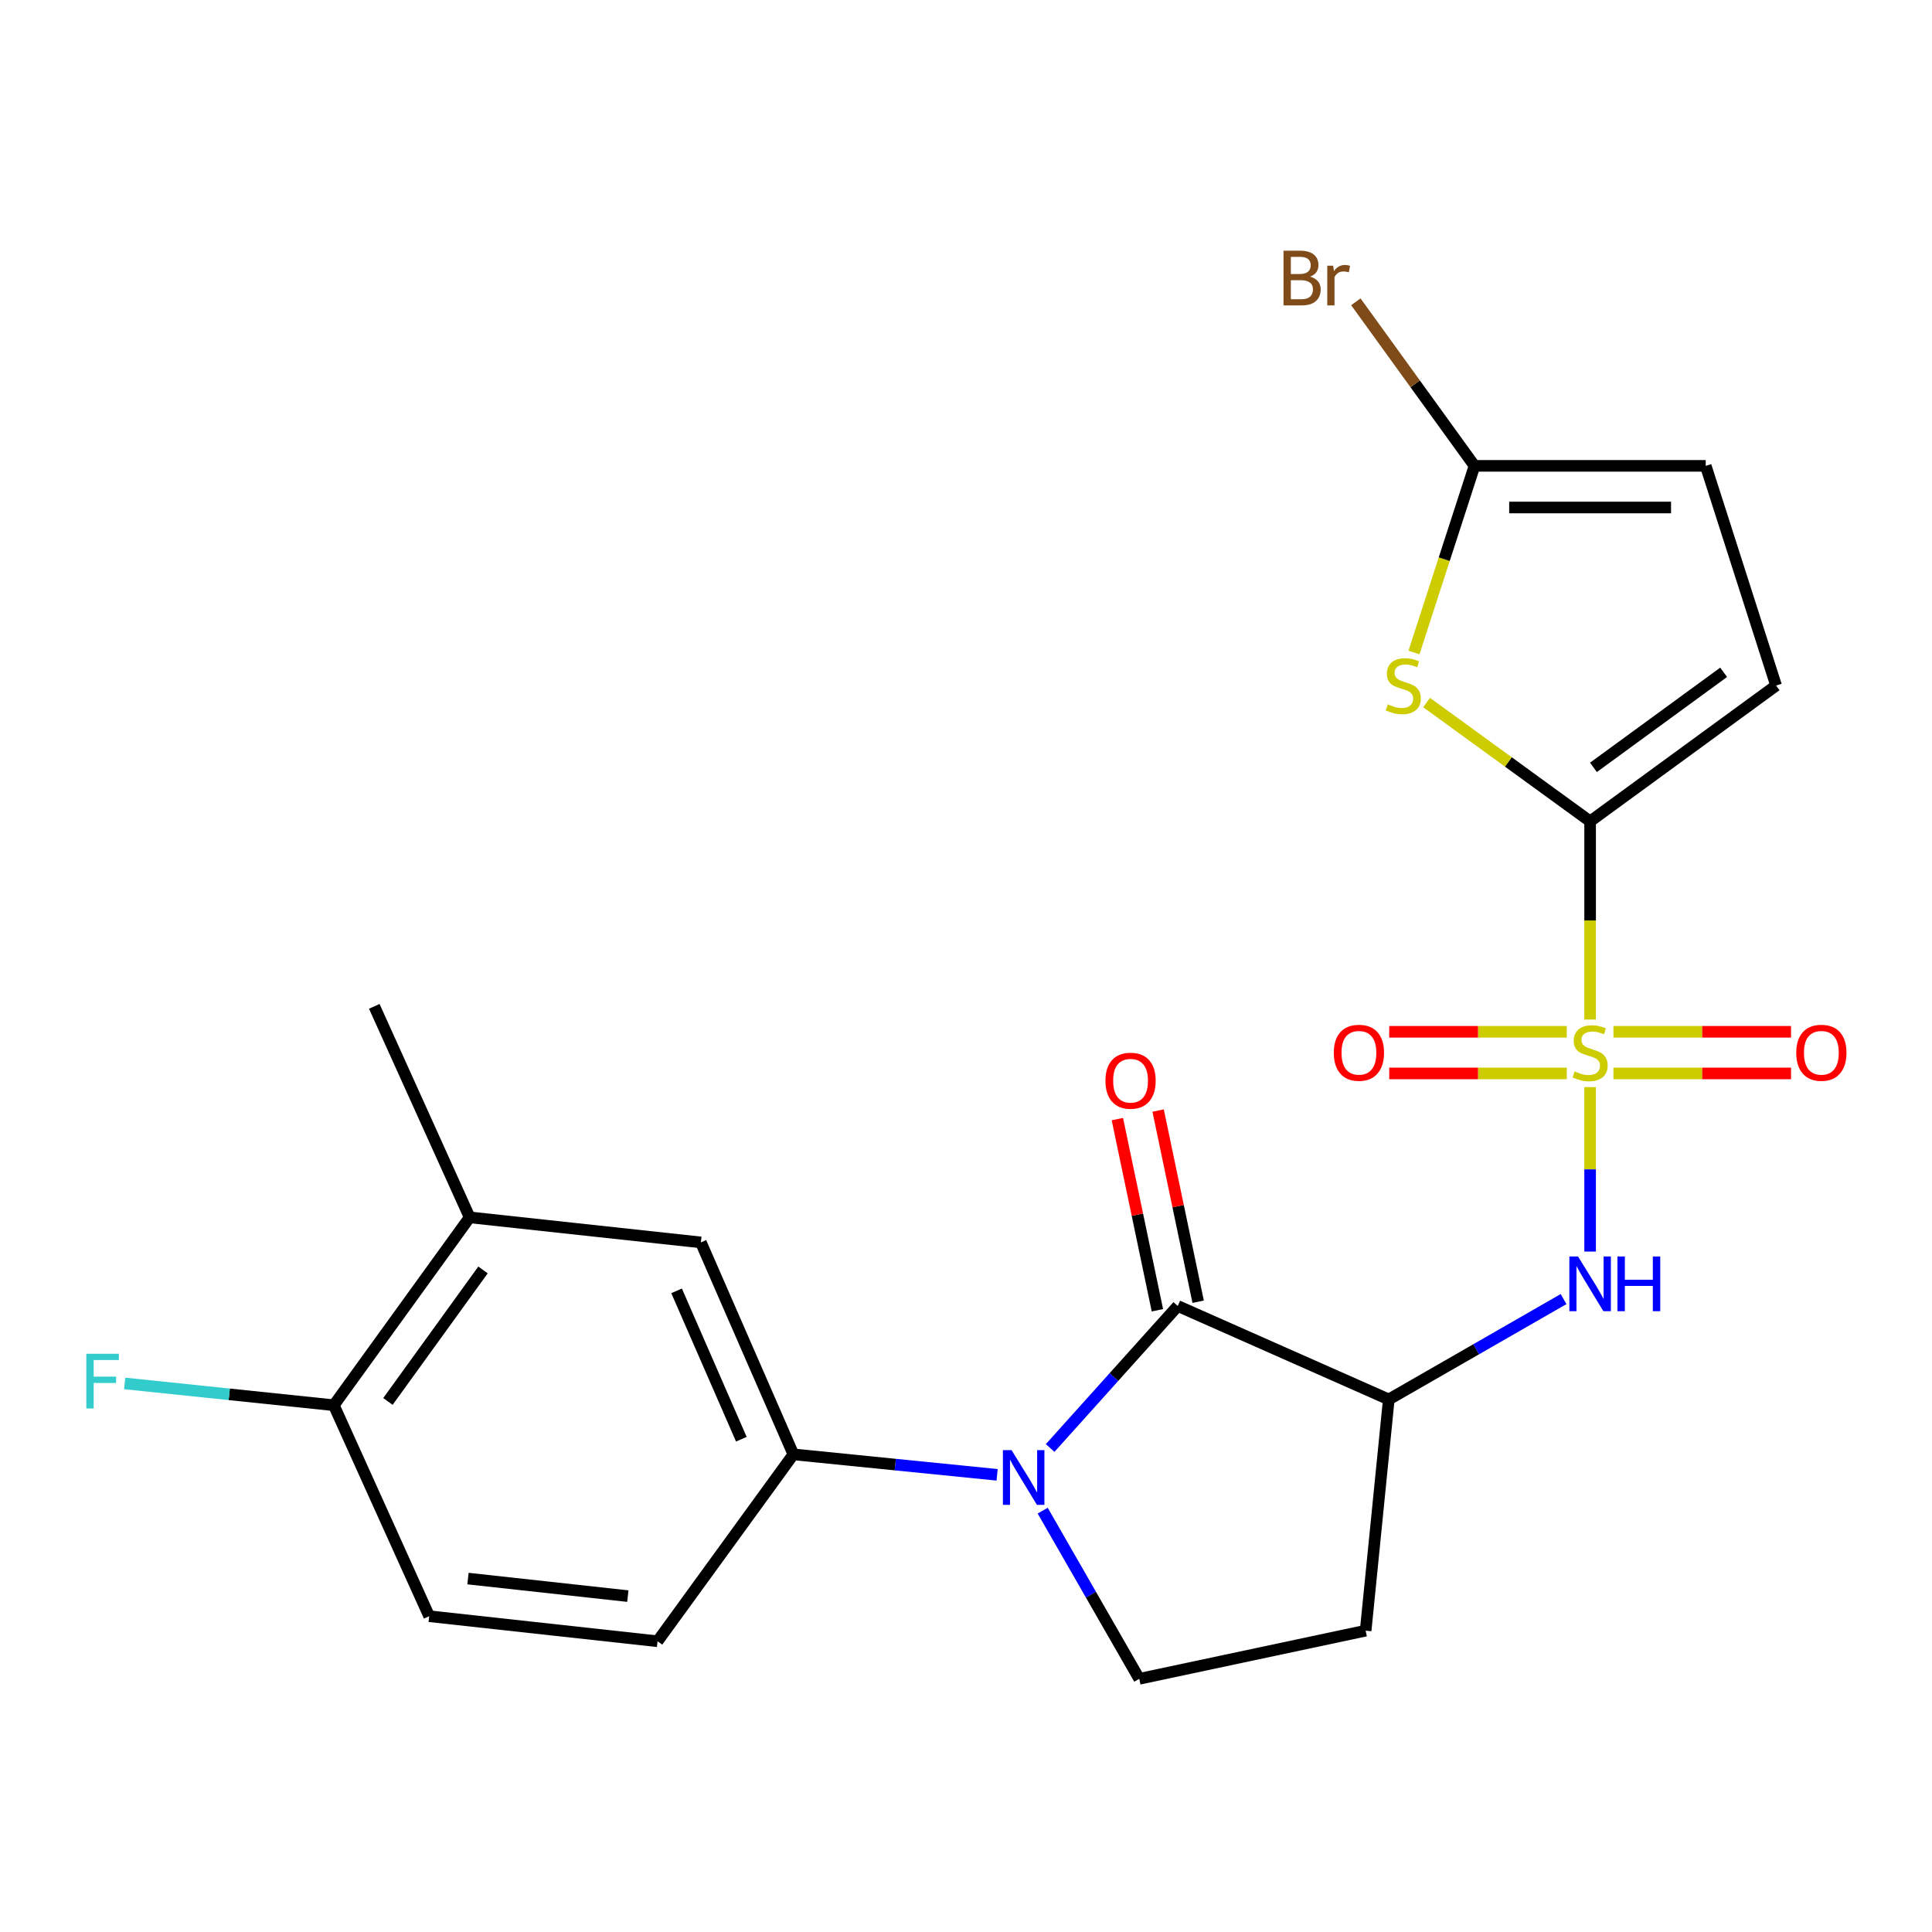 <?xml version='1.0' encoding='iso-8859-1'?>
<svg version='1.1' baseProfile='full'
              xmlns='http://www.w3.org/2000/svg'
                      xmlns:rdkit='http://www.rdkit.org/xml'
                      xmlns:xlink='http://www.w3.org/1999/xlink'
                  xml:space='preserve'
width='1000px' height='1000px' viewBox='0 0 1000 1000'>
<!-- END OF HEADER -->
<rect style='opacity:1.0;fill:#FFFFFF;stroke:none' width='1000' height='1000' x='0' y='0'> </rect>
<path class='bond-0' d='M 823.04,527.718 L 823.04,476.428' style='fill:none;fill-rule:evenodd;stroke:#CCCC00;stroke-width:6px;stroke-linecap:butt;stroke-linejoin:miter;stroke-opacity:1' />
<path class='bond-0' d='M 823.04,476.428 L 823.04,425.138' style='fill:none;fill-rule:evenodd;stroke:#000000;stroke-width:6px;stroke-linecap:butt;stroke-linejoin:miter;stroke-opacity:1' />
<path class='bond-5' d='M 823.04,562.702 L 823.04,605.254' style='fill:none;fill-rule:evenodd;stroke:#CCCC00;stroke-width:6px;stroke-linecap:butt;stroke-linejoin:miter;stroke-opacity:1' />
<path class='bond-5' d='M 823.04,605.254 L 823.04,647.805' style='fill:none;fill-rule:evenodd;stroke:#0000FF;stroke-width:6px;stroke-linecap:butt;stroke-linejoin:miter;stroke-opacity:1' />
<path class='bond-13' d='M 835.113,555.606 L 881.077,555.606' style='fill:none;fill-rule:evenodd;stroke:#CCCC00;stroke-width:6px;stroke-linecap:butt;stroke-linejoin:miter;stroke-opacity:1' />
<path class='bond-13' d='M 881.077,555.606 L 927.042,555.606' style='fill:none;fill-rule:evenodd;stroke:#FF0000;stroke-width:6px;stroke-linecap:butt;stroke-linejoin:miter;stroke-opacity:1' />
<path class='bond-13' d='M 835.113,534.055 L 881.077,534.055' style='fill:none;fill-rule:evenodd;stroke:#CCCC00;stroke-width:6px;stroke-linecap:butt;stroke-linejoin:miter;stroke-opacity:1' />
<path class='bond-13' d='M 881.077,534.055 L 927.042,534.055' style='fill:none;fill-rule:evenodd;stroke:#FF0000;stroke-width:6px;stroke-linecap:butt;stroke-linejoin:miter;stroke-opacity:1' />
<path class='bond-14' d='M 810.969,534.055 L 765.016,534.055' style='fill:none;fill-rule:evenodd;stroke:#CCCC00;stroke-width:6px;stroke-linecap:butt;stroke-linejoin:miter;stroke-opacity:1' />
<path class='bond-14' d='M 765.016,534.055 L 719.062,534.055' style='fill:none;fill-rule:evenodd;stroke:#FF0000;stroke-width:6px;stroke-linecap:butt;stroke-linejoin:miter;stroke-opacity:1' />
<path class='bond-14' d='M 810.969,555.606 L 765.016,555.606' style='fill:none;fill-rule:evenodd;stroke:#CCCC00;stroke-width:6px;stroke-linecap:butt;stroke-linejoin:miter;stroke-opacity:1' />
<path class='bond-14' d='M 765.016,555.606 L 719.062,555.606' style='fill:none;fill-rule:evenodd;stroke:#FF0000;stroke-width:6px;stroke-linecap:butt;stroke-linejoin:miter;stroke-opacity:1' />
<path class='bond-4' d='M 823.04,425.138 L 780.717,394.378' style='fill:none;fill-rule:evenodd;stroke:#000000;stroke-width:6px;stroke-linecap:butt;stroke-linejoin:miter;stroke-opacity:1' />
<path class='bond-4' d='M 780.717,394.378 L 738.393,363.618' style='fill:none;fill-rule:evenodd;stroke:#CCCC00;stroke-width:6px;stroke-linecap:butt;stroke-linejoin:miter;stroke-opacity:1' />
<path class='bond-8' d='M 823.04,425.138 L 919.302,354.846' style='fill:none;fill-rule:evenodd;stroke:#000000;stroke-width:6px;stroke-linecap:butt;stroke-linejoin:miter;stroke-opacity:1' />
<path class='bond-8' d='M 824.77,397.19 L 892.153,347.985' style='fill:none;fill-rule:evenodd;stroke:#000000;stroke-width:6px;stroke-linecap:butt;stroke-linejoin:miter;stroke-opacity:1' />
<path class='bond-1' d='M 543.562,749.476 L 576.588,712.728' style='fill:none;fill-rule:evenodd;stroke:#0000FF;stroke-width:6px;stroke-linecap:butt;stroke-linejoin:miter;stroke-opacity:1' />
<path class='bond-1' d='M 576.588,712.728 L 609.613,675.98' style='fill:none;fill-rule:evenodd;stroke:#000000;stroke-width:6px;stroke-linecap:butt;stroke-linejoin:miter;stroke-opacity:1' />
<path class='bond-6' d='M 516.104,763.367 L 463.377,758.07' style='fill:none;fill-rule:evenodd;stroke:#0000FF;stroke-width:6px;stroke-linecap:butt;stroke-linejoin:miter;stroke-opacity:1' />
<path class='bond-6' d='M 463.377,758.07 L 410.649,752.774' style='fill:none;fill-rule:evenodd;stroke:#000000;stroke-width:6px;stroke-linecap:butt;stroke-linejoin:miter;stroke-opacity:1' />
<path class='bond-24' d='M 539.695,781.911 L 564.687,825.434' style='fill:none;fill-rule:evenodd;stroke:#0000FF;stroke-width:6px;stroke-linecap:butt;stroke-linejoin:miter;stroke-opacity:1' />
<path class='bond-24' d='M 564.687,825.434 L 589.679,868.958' style='fill:none;fill-rule:evenodd;stroke:#000000;stroke-width:6px;stroke-linecap:butt;stroke-linejoin:miter;stroke-opacity:1' />
<path class='bond-2' d='M 609.613,675.98 L 718.829,724.35' style='fill:none;fill-rule:evenodd;stroke:#000000;stroke-width:6px;stroke-linecap:butt;stroke-linejoin:miter;stroke-opacity:1' />
<path class='bond-16' d='M 620.16,673.772 L 609.799,624.298' style='fill:none;fill-rule:evenodd;stroke:#000000;stroke-width:6px;stroke-linecap:butt;stroke-linejoin:miter;stroke-opacity:1' />
<path class='bond-16' d='M 609.799,624.298 L 599.439,574.825' style='fill:none;fill-rule:evenodd;stroke:#FF0000;stroke-width:6px;stroke-linecap:butt;stroke-linejoin:miter;stroke-opacity:1' />
<path class='bond-16' d='M 599.067,678.189 L 588.706,628.716' style='fill:none;fill-rule:evenodd;stroke:#000000;stroke-width:6px;stroke-linecap:butt;stroke-linejoin:miter;stroke-opacity:1' />
<path class='bond-16' d='M 588.706,628.716 L 578.345,579.243' style='fill:none;fill-rule:evenodd;stroke:#FF0000;stroke-width:6px;stroke-linecap:butt;stroke-linejoin:miter;stroke-opacity:1' />
<path class='bond-3' d='M 718.829,724.35 L 764.063,698.376' style='fill:none;fill-rule:evenodd;stroke:#000000;stroke-width:6px;stroke-linecap:butt;stroke-linejoin:miter;stroke-opacity:1' />
<path class='bond-3' d='M 764.063,698.376 L 809.296,672.403' style='fill:none;fill-rule:evenodd;stroke:#0000FF;stroke-width:6px;stroke-linecap:butt;stroke-linejoin:miter;stroke-opacity:1' />
<path class='bond-10' d='M 718.829,724.35 L 706.856,844.031' style='fill:none;fill-rule:evenodd;stroke:#000000;stroke-width:6px;stroke-linecap:butt;stroke-linejoin:miter;stroke-opacity:1' />
<path class='bond-7' d='M 731.872,337.737 L 747.536,289.433' style='fill:none;fill-rule:evenodd;stroke:#CCCC00;stroke-width:6px;stroke-linecap:butt;stroke-linejoin:miter;stroke-opacity:1' />
<path class='bond-7' d='M 747.536,289.433 L 763.2,241.128' style='fill:none;fill-rule:evenodd;stroke:#000000;stroke-width:6px;stroke-linecap:butt;stroke-linejoin:miter;stroke-opacity:1' />
<path class='bond-12' d='M 410.649,752.774 L 362.77,643.067' style='fill:none;fill-rule:evenodd;stroke:#000000;stroke-width:6px;stroke-linecap:butt;stroke-linejoin:miter;stroke-opacity:1' />
<path class='bond-12' d='M 383.716,744.938 L 350.2,668.143' style='fill:none;fill-rule:evenodd;stroke:#000000;stroke-width:6px;stroke-linecap:butt;stroke-linejoin:miter;stroke-opacity:1' />
<path class='bond-18' d='M 410.649,752.774 L 340.345,849.514' style='fill:none;fill-rule:evenodd;stroke:#000000;stroke-width:6px;stroke-linecap:butt;stroke-linejoin:miter;stroke-opacity:1' />
<path class='bond-20' d='M 763.2,241.128 L 732.492,198.671' style='fill:none;fill-rule:evenodd;stroke:#000000;stroke-width:6px;stroke-linecap:butt;stroke-linejoin:miter;stroke-opacity:1' />
<path class='bond-20' d='M 732.492,198.671 L 701.784,156.214' style='fill:none;fill-rule:evenodd;stroke:#7F4C19;stroke-width:6px;stroke-linecap:butt;stroke-linejoin:miter;stroke-opacity:1' />
<path class='bond-23' d='M 763.2,241.128 L 882.881,241.128' style='fill:none;fill-rule:evenodd;stroke:#000000;stroke-width:6px;stroke-linecap:butt;stroke-linejoin:miter;stroke-opacity:1' />
<path class='bond-23' d='M 781.152,262.679 L 864.929,262.679' style='fill:none;fill-rule:evenodd;stroke:#000000;stroke-width:6px;stroke-linecap:butt;stroke-linejoin:miter;stroke-opacity:1' />
<path class='bond-11' d='M 919.302,354.846 L 882.881,241.128' style='fill:none;fill-rule:evenodd;stroke:#000000;stroke-width:6px;stroke-linecap:butt;stroke-linejoin:miter;stroke-opacity:1' />
<path class='bond-9' d='M 589.679,868.958 L 706.856,844.031' style='fill:none;fill-rule:evenodd;stroke:#000000;stroke-width:6px;stroke-linecap:butt;stroke-linejoin:miter;stroke-opacity:1' />
<path class='bond-15' d='M 362.77,643.067 L 243.09,630.101' style='fill:none;fill-rule:evenodd;stroke:#000000;stroke-width:6px;stroke-linecap:butt;stroke-linejoin:miter;stroke-opacity:1' />
<path class='bond-22' d='M 243.09,630.101 L 193.726,520.885' style='fill:none;fill-rule:evenodd;stroke:#000000;stroke-width:6px;stroke-linecap:butt;stroke-linejoin:miter;stroke-opacity:1' />
<path class='bond-25' d='M 243.09,630.101 L 172.786,727.344' style='fill:none;fill-rule:evenodd;stroke:#000000;stroke-width:6px;stroke-linecap:butt;stroke-linejoin:miter;stroke-opacity:1' />
<path class='bond-25' d='M 250.009,657.314 L 200.796,725.384' style='fill:none;fill-rule:evenodd;stroke:#000000;stroke-width:6px;stroke-linecap:butt;stroke-linejoin:miter;stroke-opacity:1' />
<path class='bond-17' d='M 172.786,727.344 L 222.15,836.548' style='fill:none;fill-rule:evenodd;stroke:#000000;stroke-width:6px;stroke-linecap:butt;stroke-linejoin:miter;stroke-opacity:1' />
<path class='bond-21' d='M 172.786,727.344 L 118.66,721.701' style='fill:none;fill-rule:evenodd;stroke:#000000;stroke-width:6px;stroke-linecap:butt;stroke-linejoin:miter;stroke-opacity:1' />
<path class='bond-21' d='M 118.66,721.701 L 64.534,716.059' style='fill:none;fill-rule:evenodd;stroke:#33CCCC;stroke-width:6px;stroke-linecap:butt;stroke-linejoin:miter;stroke-opacity:1' />
<path class='bond-19' d='M 340.345,849.514 L 222.15,836.548' style='fill:none;fill-rule:evenodd;stroke:#000000;stroke-width:6px;stroke-linecap:butt;stroke-linejoin:miter;stroke-opacity:1' />
<path class='bond-19' d='M 324.966,826.147 L 242.229,817.07' style='fill:none;fill-rule:evenodd;stroke:#000000;stroke-width:6px;stroke-linecap:butt;stroke-linejoin:miter;stroke-opacity:1' />
<path  class='atom-0' d='M 815.04 554.55
Q 815.36 554.67, 816.68 555.23
Q 818 555.79, 819.44 556.15
Q 820.92 556.47, 822.36 556.47
Q 825.04 556.47, 826.6 555.19
Q 828.16 553.87, 828.16 551.59
Q 828.16 550.03, 827.36 549.07
Q 826.6 548.11, 825.4 547.59
Q 824.2 547.07, 822.2 546.47
Q 819.68 545.71, 818.16 544.99
Q 816.68 544.27, 815.6 542.75
Q 814.56 541.23, 814.56 538.67
Q 814.56 535.11, 816.96 532.91
Q 819.4 530.71, 824.2 530.71
Q 827.48 530.71, 831.2 532.27
L 830.28 535.35
Q 826.88 533.95, 824.32 533.95
Q 821.56 533.95, 820.04 535.11
Q 818.52 536.23, 818.56 538.19
Q 818.56 539.71, 819.32 540.63
Q 820.12 541.55, 821.24 542.07
Q 822.4 542.59, 824.32 543.19
Q 826.88 543.99, 828.4 544.79
Q 829.92 545.59, 831 547.23
Q 832.12 548.83, 832.12 551.59
Q 832.12 555.51, 829.48 557.63
Q 826.88 559.71, 822.52 559.71
Q 820 559.71, 818.08 559.15
Q 816.2 558.63, 813.96 557.71
L 815.04 554.55
' fill='#CCCC00'/>
<path  class='atom-2' d='M 523.579 750.587
L 532.859 765.587
Q 533.779 767.067, 535.259 769.747
Q 536.739 772.427, 536.819 772.587
L 536.819 750.587
L 540.579 750.587
L 540.579 778.907
L 536.699 778.907
L 526.739 762.507
Q 525.579 760.587, 524.339 758.387
Q 523.139 756.187, 522.779 755.507
L 522.779 778.907
L 519.099 778.907
L 519.099 750.587
L 523.579 750.587
' fill='#0000FF'/>
<path  class='atom-5' d='M 718.324 364.566
Q 718.644 364.686, 719.964 365.246
Q 721.284 365.806, 722.724 366.166
Q 724.204 366.486, 725.644 366.486
Q 728.324 366.486, 729.884 365.206
Q 731.444 363.886, 731.444 361.606
Q 731.444 360.046, 730.644 359.086
Q 729.884 358.126, 728.684 357.606
Q 727.484 357.086, 725.484 356.486
Q 722.964 355.726, 721.444 355.006
Q 719.964 354.286, 718.884 352.766
Q 717.844 351.246, 717.844 348.686
Q 717.844 345.126, 720.244 342.926
Q 722.684 340.726, 727.484 340.726
Q 730.764 340.726, 734.484 342.286
L 733.564 345.366
Q 730.164 343.966, 727.604 343.966
Q 724.844 343.966, 723.324 345.126
Q 721.804 346.246, 721.844 348.206
Q 721.844 349.726, 722.604 350.646
Q 723.404 351.566, 724.524 352.086
Q 725.684 352.606, 727.604 353.206
Q 730.164 354.006, 731.684 354.806
Q 733.204 355.606, 734.284 357.246
Q 735.404 358.846, 735.404 361.606
Q 735.404 365.526, 732.764 367.646
Q 730.164 369.726, 725.804 369.726
Q 723.284 369.726, 721.364 369.166
Q 719.484 368.646, 717.244 367.726
L 718.324 364.566
' fill='#CCCC00'/>
<path  class='atom-6' d='M 816.78 650.35
L 826.06 665.35
Q 826.98 666.83, 828.46 669.51
Q 829.94 672.19, 830.02 672.35
L 830.02 650.35
L 833.78 650.35
L 833.78 678.67
L 829.9 678.67
L 819.94 662.27
Q 818.78 660.35, 817.54 658.15
Q 816.34 655.95, 815.98 655.27
L 815.98 678.67
L 812.3 678.67
L 812.3 650.35
L 816.78 650.35
' fill='#0000FF'/>
<path  class='atom-6' d='M 837.18 650.35
L 841.02 650.35
L 841.02 662.39
L 855.5 662.39
L 855.5 650.35
L 859.34 650.35
L 859.34 678.67
L 855.5 678.67
L 855.5 665.59
L 841.02 665.59
L 841.02 678.67
L 837.18 678.67
L 837.18 650.35
' fill='#0000FF'/>
<path  class='atom-14' d='M 929.733 544.91
Q 929.733 538.11, 933.093 534.31
Q 936.453 530.51, 942.733 530.51
Q 949.013 530.51, 952.373 534.31
Q 955.733 538.11, 955.733 544.91
Q 955.733 551.79, 952.333 555.71
Q 948.933 559.59, 942.733 559.59
Q 936.493 559.59, 933.093 555.71
Q 929.733 551.83, 929.733 544.91
M 942.733 556.39
Q 947.053 556.39, 949.373 553.51
Q 951.733 550.59, 951.733 544.91
Q 951.733 539.35, 949.373 536.55
Q 947.053 533.71, 942.733 533.71
Q 938.413 533.71, 936.053 536.51
Q 933.733 539.31, 933.733 544.91
Q 933.733 550.63, 936.053 553.51
Q 938.413 556.39, 942.733 556.39
' fill='#FF0000'/>
<path  class='atom-15' d='M 690.372 544.91
Q 690.372 538.11, 693.732 534.31
Q 697.092 530.51, 703.372 530.51
Q 709.652 530.51, 713.012 534.31
Q 716.372 538.11, 716.372 544.91
Q 716.372 551.79, 712.972 555.71
Q 709.572 559.59, 703.372 559.59
Q 697.132 559.59, 693.732 555.71
Q 690.372 551.83, 690.372 544.91
M 703.372 556.39
Q 707.692 556.39, 710.012 553.51
Q 712.372 550.59, 712.372 544.91
Q 712.372 539.35, 710.012 536.55
Q 707.692 533.71, 703.372 533.71
Q 699.052 533.71, 696.692 536.51
Q 694.372 539.31, 694.372 544.91
Q 694.372 550.63, 696.692 553.51
Q 699.052 556.39, 703.372 556.39
' fill='#FF0000'/>
<path  class='atom-17' d='M 572.177 559.373
Q 572.177 552.573, 575.537 548.773
Q 578.897 544.973, 585.177 544.973
Q 591.457 544.973, 594.817 548.773
Q 598.177 552.573, 598.177 559.373
Q 598.177 566.253, 594.777 570.173
Q 591.377 574.053, 585.177 574.053
Q 578.937 574.053, 575.537 570.173
Q 572.177 566.293, 572.177 559.373
M 585.177 570.853
Q 589.497 570.853, 591.817 567.973
Q 594.177 565.053, 594.177 559.373
Q 594.177 553.813, 591.817 551.013
Q 589.497 548.173, 585.177 548.173
Q 580.857 548.173, 578.497 550.973
Q 576.177 553.773, 576.177 559.373
Q 576.177 565.093, 578.497 567.973
Q 580.857 570.853, 585.177 570.853
' fill='#FF0000'/>
<path  class='atom-21' d='M 678.104 143.189
Q 680.824 143.949, 682.184 145.629
Q 683.584 147.269, 683.584 149.709
Q 683.584 153.629, 681.064 155.869
Q 678.584 158.069, 673.864 158.069
L 664.344 158.069
L 664.344 129.749
L 672.704 129.749
Q 677.544 129.749, 679.984 131.709
Q 682.424 133.669, 682.424 137.269
Q 682.424 141.549, 678.104 143.189
M 668.144 132.949
L 668.144 141.829
L 672.704 141.829
Q 675.504 141.829, 676.944 140.709
Q 678.424 139.549, 678.424 137.269
Q 678.424 132.949, 672.704 132.949
L 668.144 132.949
M 673.864 154.869
Q 676.624 154.869, 678.104 153.549
Q 679.584 152.229, 679.584 149.709
Q 679.584 147.389, 677.944 146.229
Q 676.344 145.029, 673.264 145.029
L 668.144 145.029
L 668.144 154.869
L 673.864 154.869
' fill='#7F4C19'/>
<path  class='atom-21' d='M 690.024 137.509
L 690.464 140.349
Q 692.624 137.149, 696.144 137.149
Q 697.264 137.149, 698.784 137.549
L 698.184 140.909
Q 696.464 140.509, 695.504 140.509
Q 693.824 140.509, 692.704 141.189
Q 691.624 141.829, 690.744 143.389
L 690.744 158.069
L 686.984 158.069
L 686.984 137.509
L 690.024 137.509
' fill='#7F4C19'/>
<path  class='atom-22' d='M 44.686 700.708
L 61.526 700.708
L 61.526 703.948
L 48.486 703.948
L 48.486 712.548
L 60.086 712.548
L 60.086 715.828
L 48.486 715.828
L 48.486 729.028
L 44.686 729.028
L 44.686 700.708
' fill='#33CCCC'/>
</svg>
